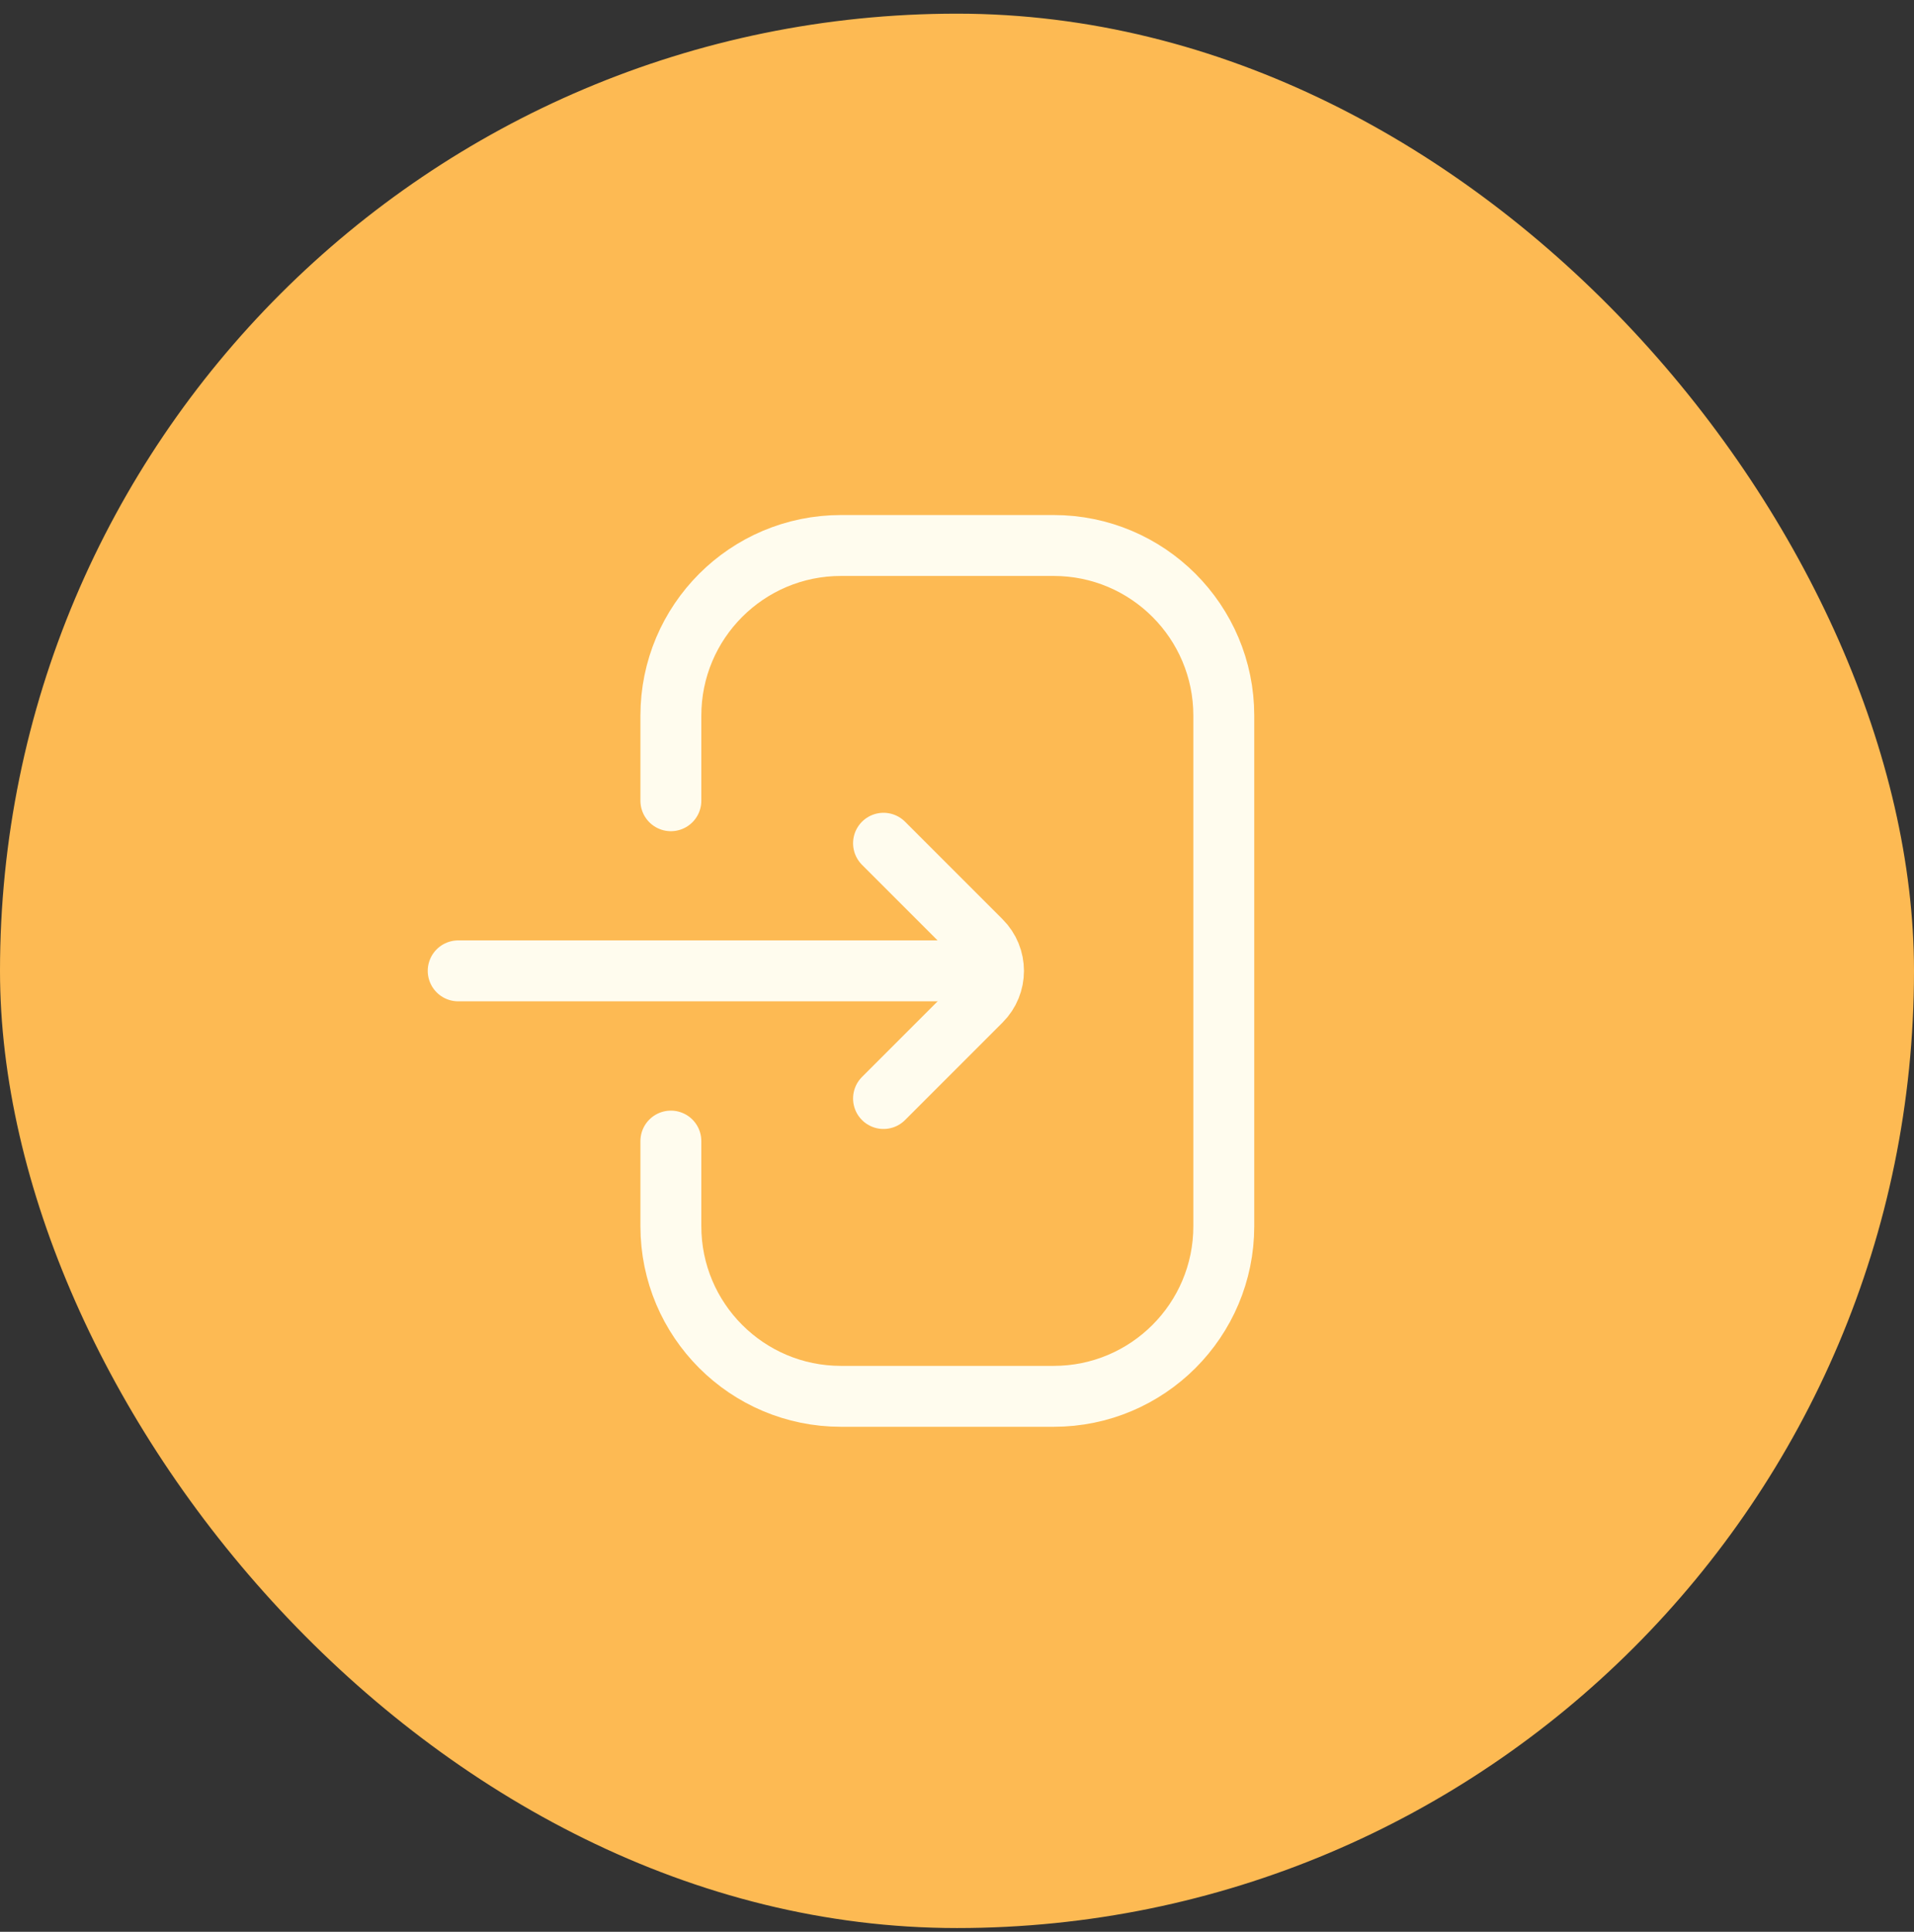 <svg width="110" height="111" viewBox="0 0 110 111" fill="none" xmlns="http://www.w3.org/2000/svg">
<rect x="0" y="0" width="110" height="111" fill="#333333" stroke="none"/>
<rect y="0.785" width="110" height="110" rx="55" fill="#FDBA53"/>
<path d="M38.556 65.566V70.455C38.556 75.855 42.933 80.233 48.333 80.233H60.556C65.956 80.233 70.333 75.855 70.333 70.455V41.121C70.333 35.721 65.956 31.344 60.556 31.344H48.333C42.933 31.344 38.556 35.721 38.556 41.121V46.01" stroke="#FFFCEE" stroke-width="3.5" stroke-linecap="round"/>
<path d="M50.777 63.12L56.382 57.515C57.337 56.56 57.337 55.013 56.382 54.058L50.777 48.453" stroke="#FFFCEE" stroke-width="3.5" stroke-linecap="round"/>
<path d="M55.666 55.785H26.333" stroke="#FFFCEE" stroke-width="3.5" stroke-linecap="round"/>
</svg>
